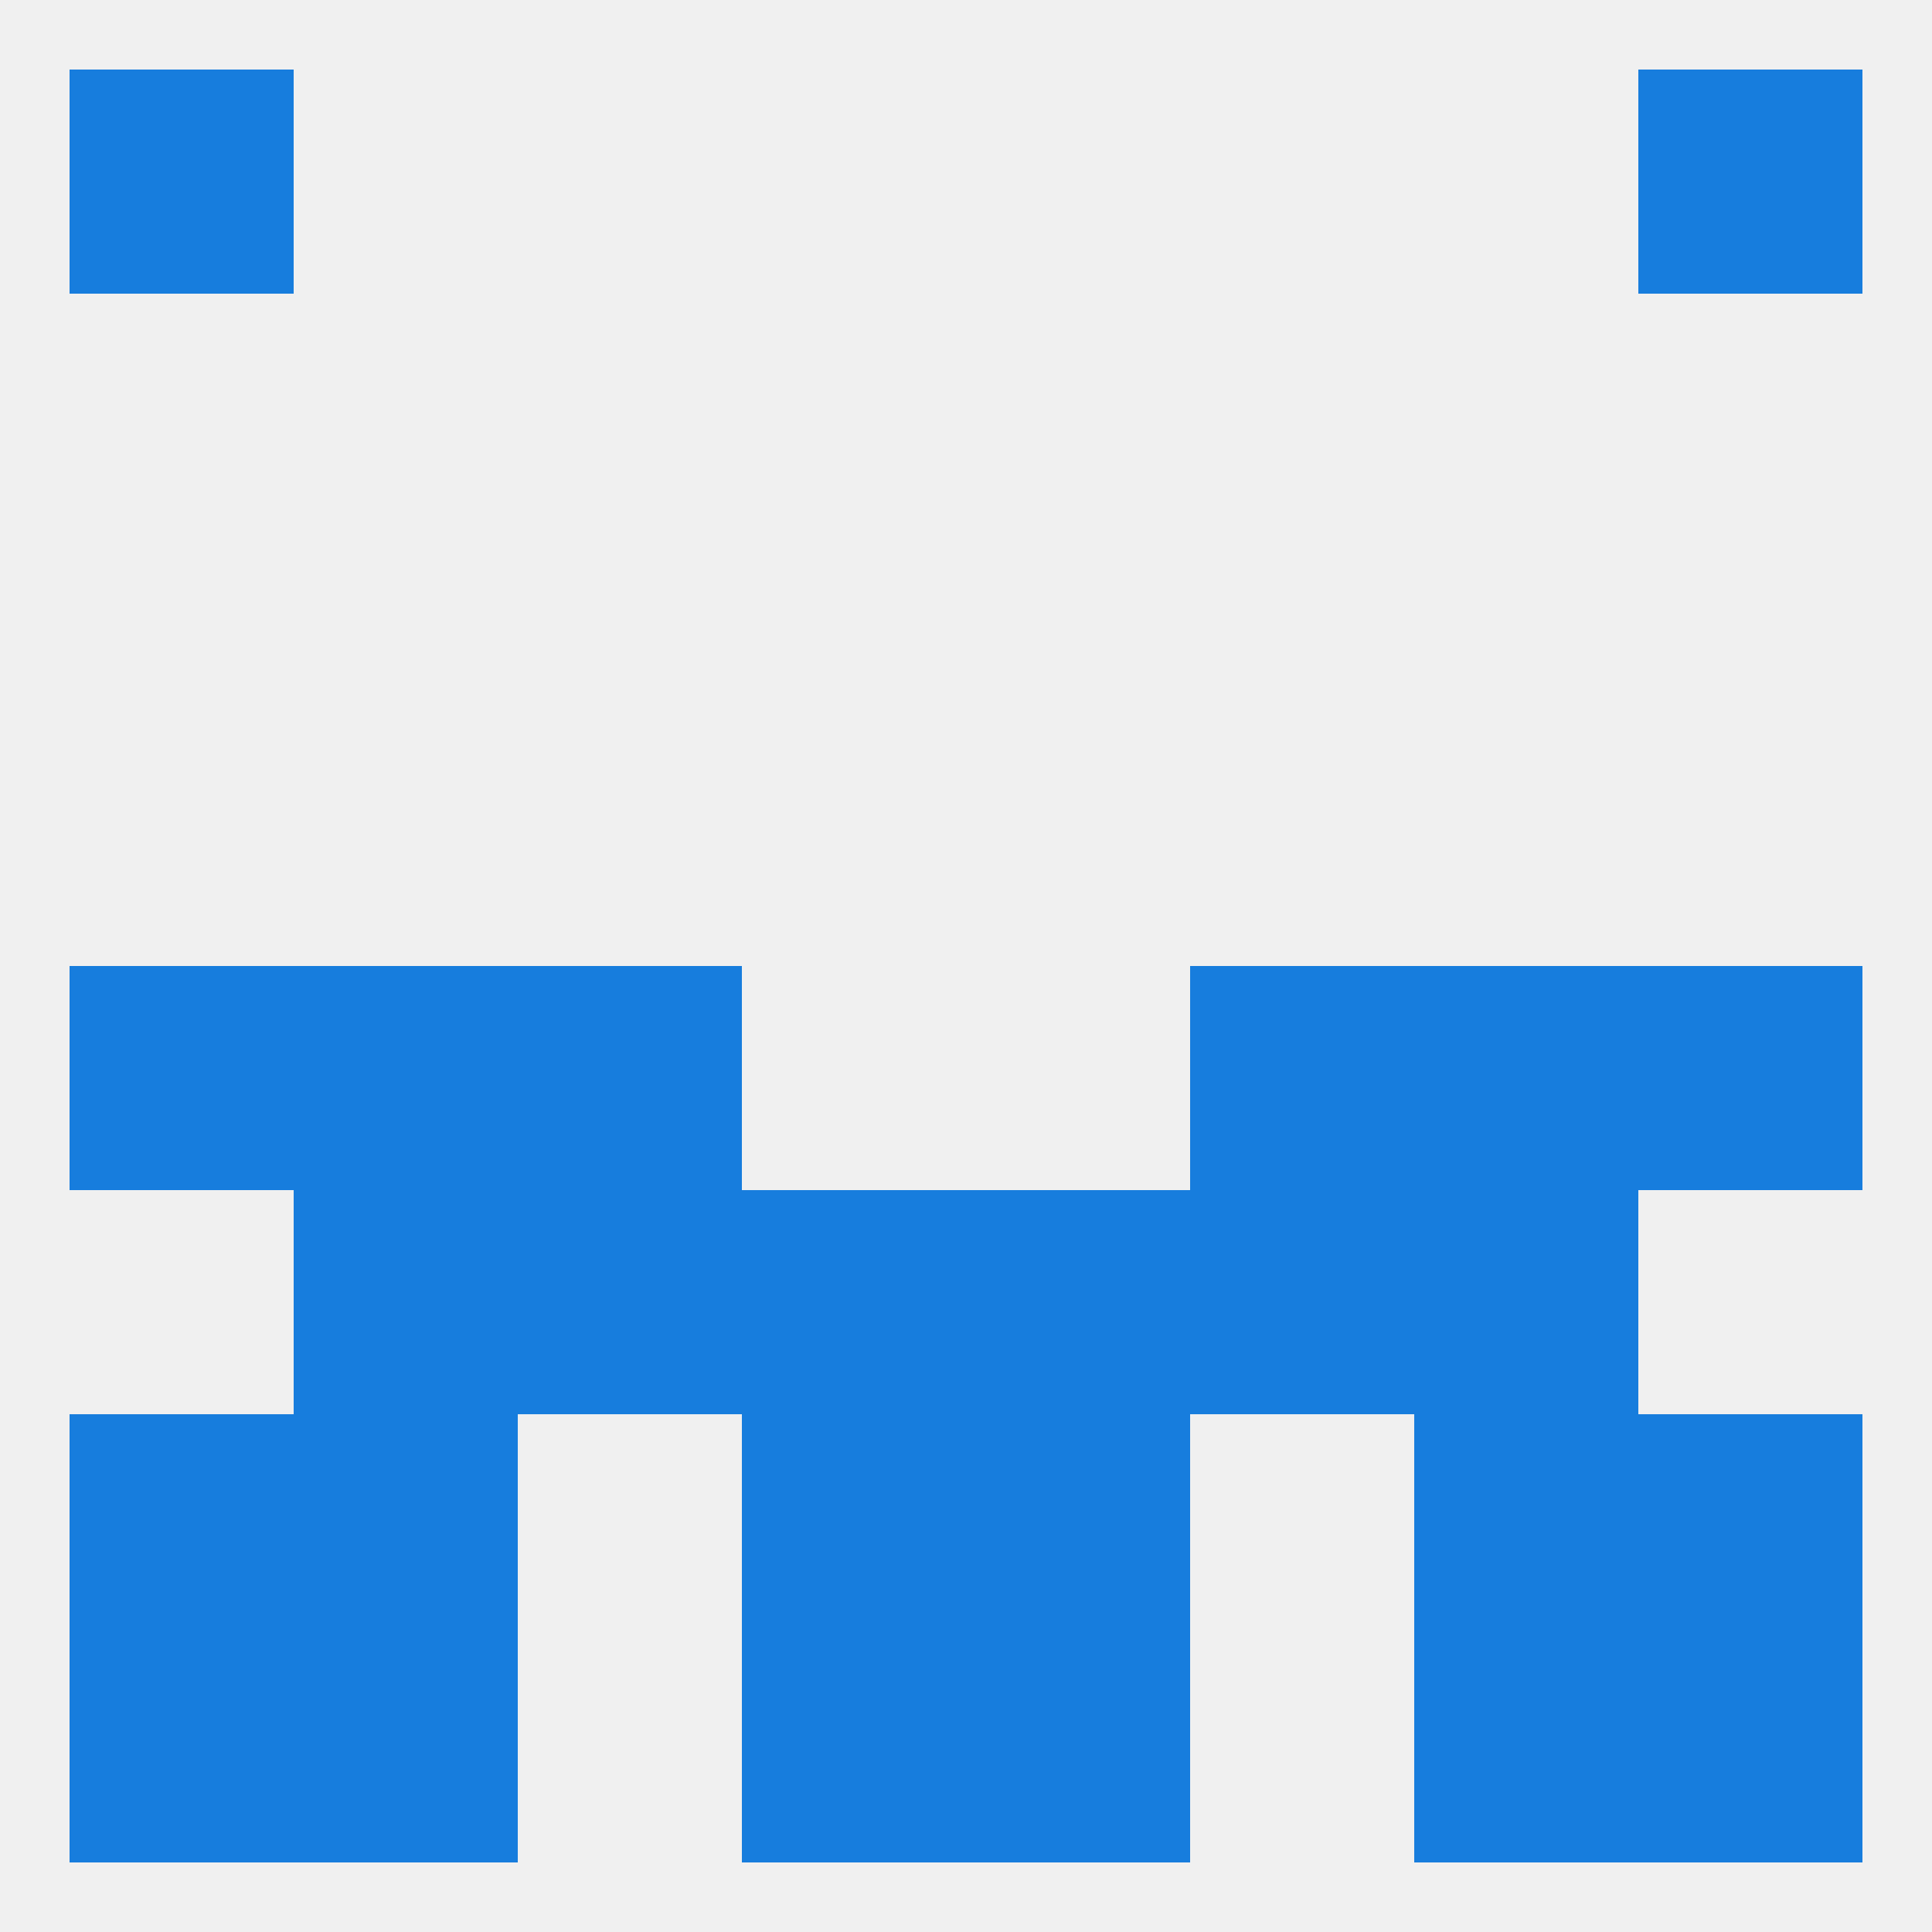 
<!--   <?xml version="1.0"?> -->
<svg version="1.1" baseprofile="full" xmlns="http://www.w3.org/2000/svg" xmlns:xlink="http://www.w3.org/1999/xlink" xmlns:ev="http://www.w3.org/2001/xml-events" width="250" height="250" viewBox="0 0 250 250" >
	<rect width="100%" height="100%" fill="rgba(240,240,240,255)"/>

	<rect x="67" y="125" width="29" height="29" fill="rgba(23,125,221,255)"/>
	<rect x="154" y="125" width="29" height="29" fill="rgba(23,125,221,255)"/>
	<rect x="9" y="125" width="29" height="29" fill="rgba(23,125,221,255)"/>
	<rect x="212" y="125" width="29" height="29" fill="rgba(23,125,221,255)"/>
	<rect x="38" y="125" width="29" height="29" fill="rgba(23,125,221,255)"/>
	<rect x="183" y="125" width="29" height="29" fill="rgba(23,125,221,255)"/>
	<rect x="67" y="154" width="29" height="29" fill="rgba(23,125,221,255)"/>
	<rect x="154" y="154" width="29" height="29" fill="rgba(23,125,221,255)"/>
	<rect x="96" y="154" width="29" height="29" fill="rgba(23,125,221,255)"/>
	<rect x="125" y="154" width="29" height="29" fill="rgba(23,125,221,255)"/>
	<rect x="38" y="154" width="29" height="29" fill="rgba(23,125,221,255)"/>
	<rect x="183" y="154" width="29" height="29" fill="rgba(23,125,221,255)"/>
	<rect x="38" y="183" width="29" height="29" fill="rgba(23,125,221,255)"/>
	<rect x="183" y="183" width="29" height="29" fill="rgba(23,125,221,255)"/>
	<rect x="9" y="183" width="29" height="29" fill="rgba(23,125,221,255)"/>
	<rect x="212" y="183" width="29" height="29" fill="rgba(23,125,221,255)"/>
	<rect x="96" y="183" width="29" height="29" fill="rgba(23,125,221,255)"/>
	<rect x="125" y="183" width="29" height="29" fill="rgba(23,125,221,255)"/>
	<rect x="125" y="212" width="29" height="29" fill="rgba(23,125,221,255)"/>
	<rect x="38" y="212" width="29" height="29" fill="rgba(23,125,221,255)"/>
	<rect x="183" y="212" width="29" height="29" fill="rgba(23,125,221,255)"/>
	<rect x="9" y="212" width="29" height="29" fill="rgba(23,125,221,255)"/>
	<rect x="212" y="212" width="29" height="29" fill="rgba(23,125,221,255)"/>
	<rect x="96" y="212" width="29" height="29" fill="rgba(23,125,221,255)"/>
	<rect x="9" y="9" width="29" height="29" fill="rgba(23,125,221,255)"/>
	<rect x="212" y="9" width="29" height="29" fill="rgba(23,125,221,255)"/>
</svg>